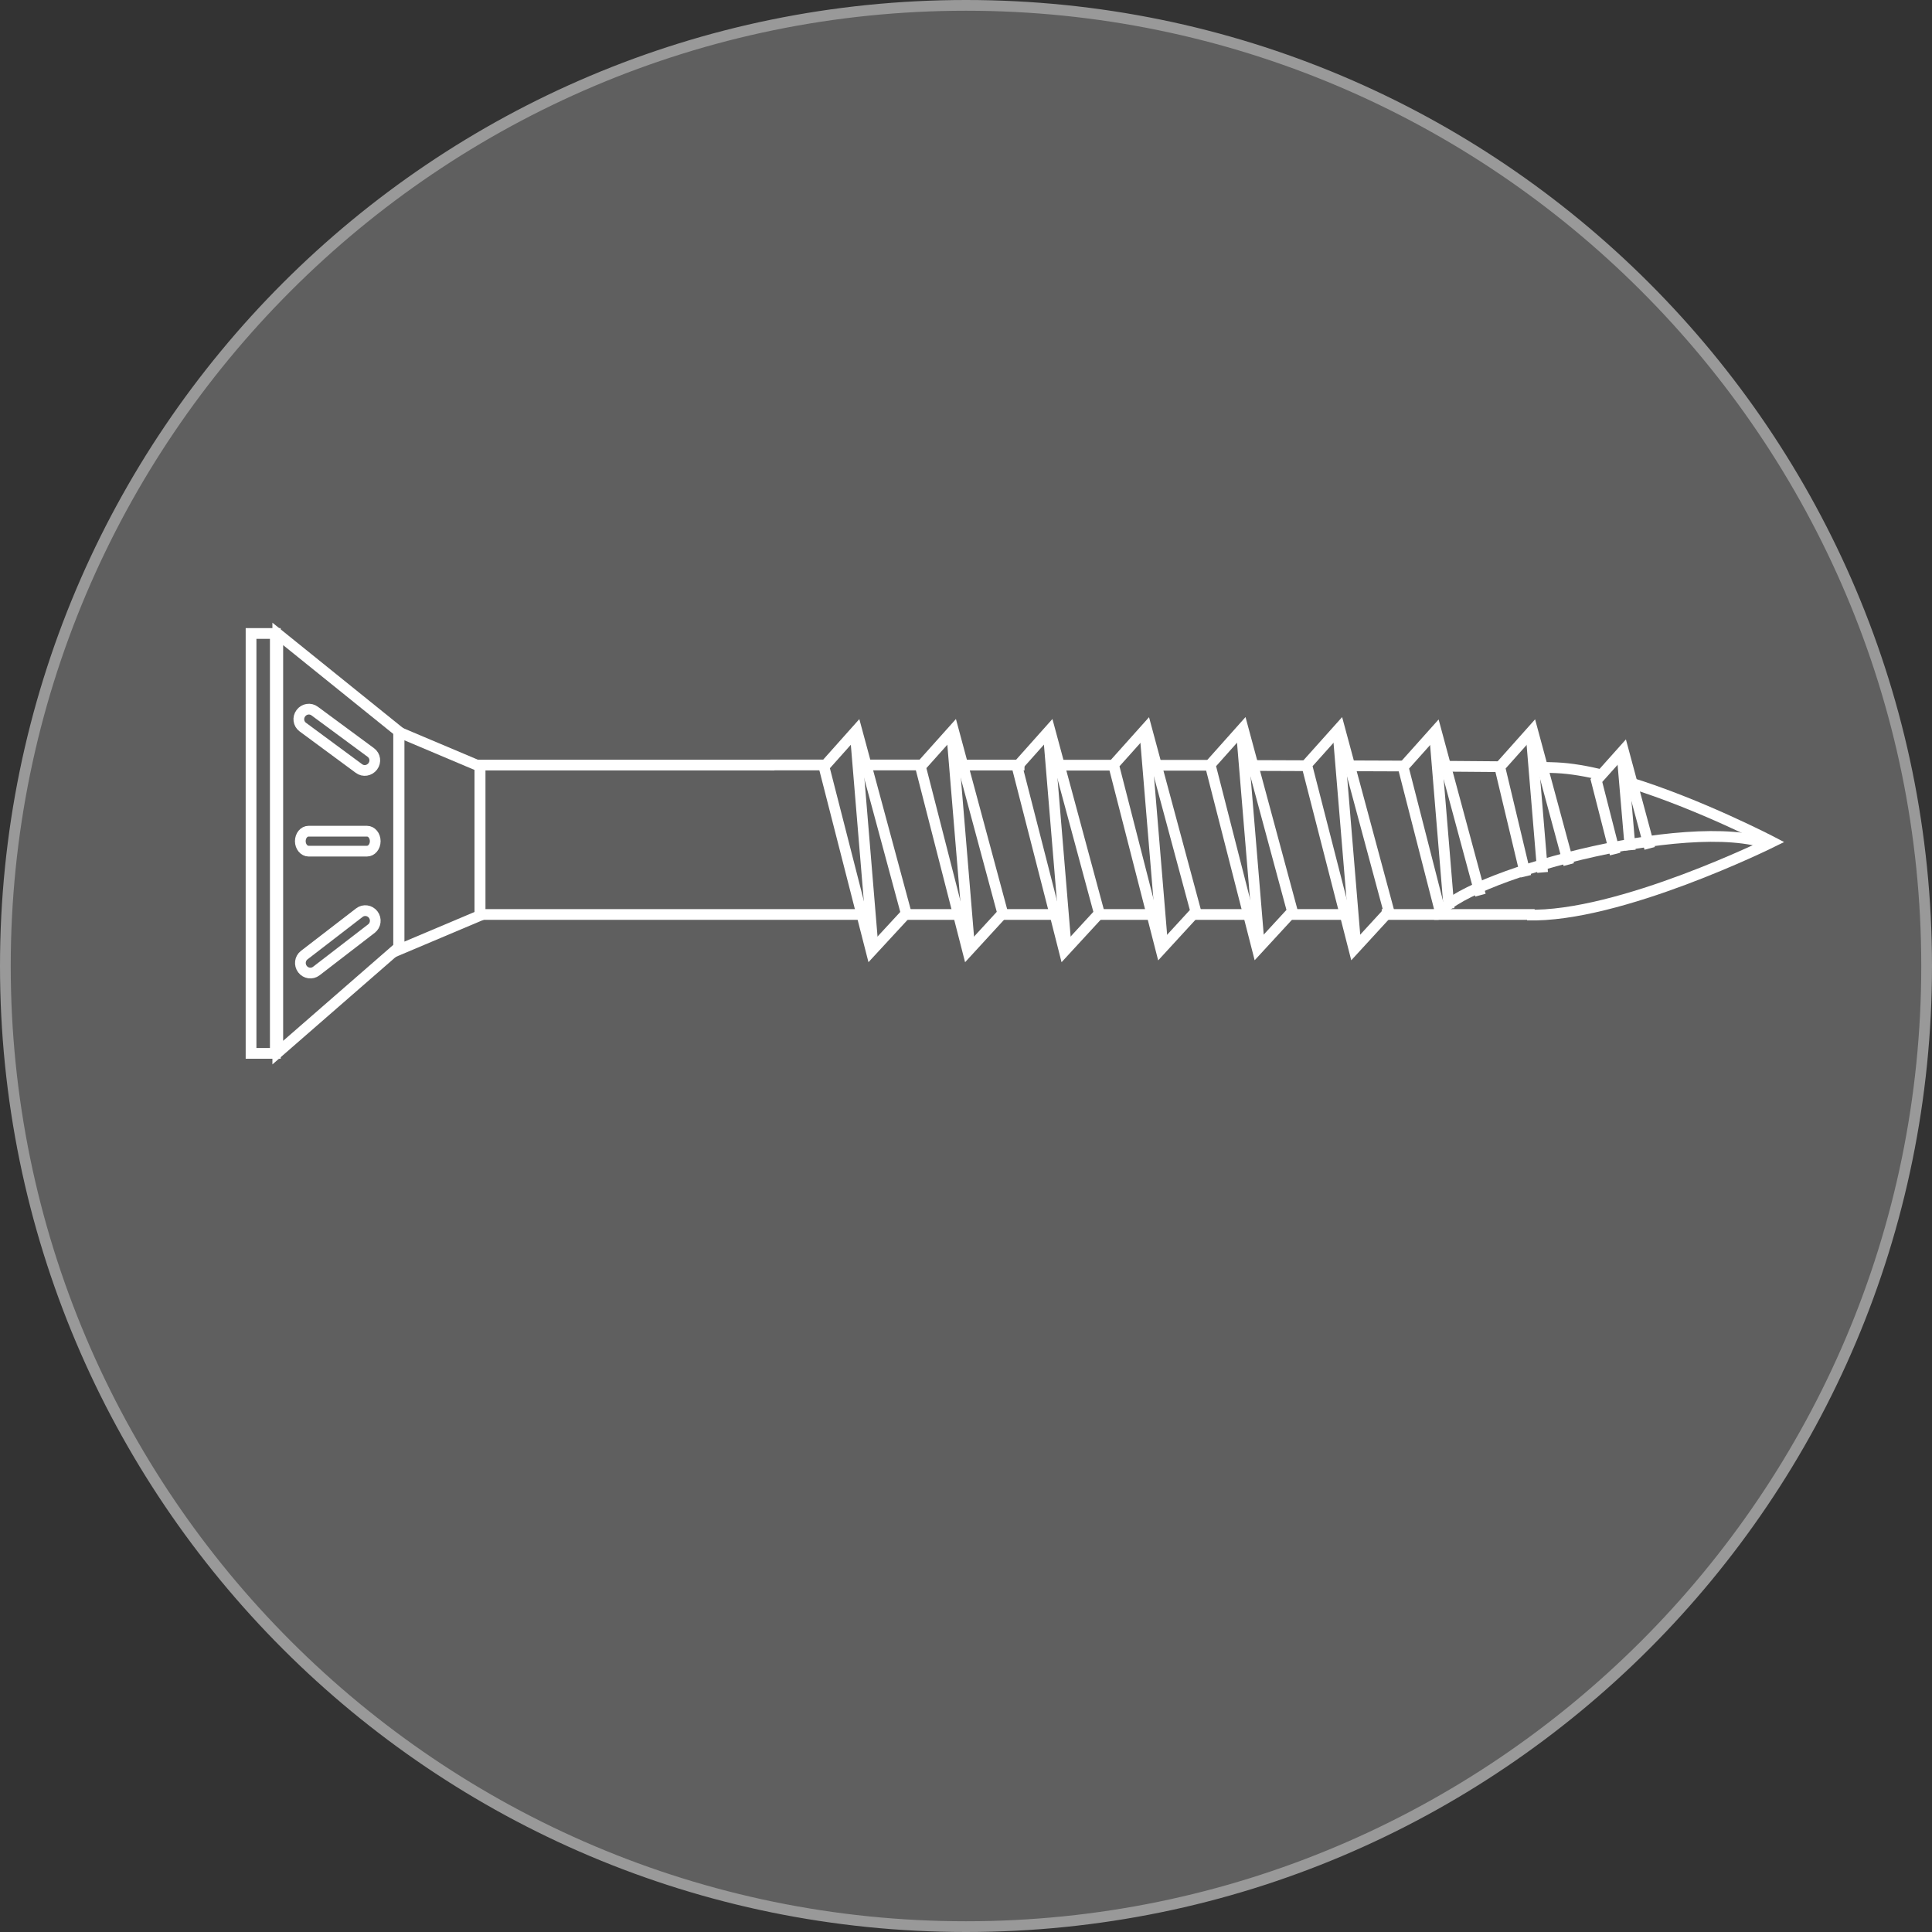 <?xml version="1.0" encoding="UTF-8"?>
<svg xmlns="http://www.w3.org/2000/svg" width="180" height="180" viewBox="0 0 180 180">
  <rect x="0" y="0" width="180" height="180" fill="#333333" stroke="none"/>
  <defs>
    <style>
      .cls-1 {
        fill: none;
        stroke: #fff;
        stroke-miterlimit: 10;
      }

      .cls-2 {
        fill: #5f5f5f;
      }

      .cls-3 {
        fill: #999;
      }
    </style>
  </defs>
  <g id="background">
    <g>
      <circle class="cls-2" cx="90" cy="90" r="89.5"/>
      <path class="cls-3" d="m90,1c49.07,0,89,39.93,89,89s-39.93,89-89,89S1,139.07,1,90,40.93,1,90,1m0-1C40.29,0,0,40.29,0,90s40.29,90,90,90,90-40.29,90-90S139.71,0,90,0h0Z"/>
    </g>
  </g>
  <g id="wood_screw" data-name="wood screw">
    <g>
      <path class="cls-1" d="m80.37,85.2c-18.17,0-35.66,0-35.66,0v-13.92s13.79,0,27.44,0"/>
      <path class="cls-1" d="m89.29,85.2h-4.86"/>
      <path class="cls-1" d="m98.29,85.2h-5.23"/>
      <path class="cls-1" d="m107.32,85.2h-5.28"/>
      <path class="cls-1" d="m116.32,85.2h-5.39"/>
      <path class="cls-1" d="m125.6,85.2h-5.46"/>
      <path class="cls-1" d="m134.04,85.2h-5.31"/>
      <path class="cls-1" d="m142.98,85.2h-9.37"/>
      <path class="cls-1" d="m151.8,72.9c6.58,2.02,13.32,5.54,13.32,5.54,0,0-14.28,7.08-22.83,6.81"/>
      <path class="cls-1" d="m143.72,71.49c.56.01.99.03,1.29.04,1.34.06,2.83.32,4.38.7"/>
      <path class="cls-1" d="m134.69,71.39c1.89.01,3.59.03,5.04.04"/>
      <path class="cls-1" d="m125.74,71.35c1.87,0,3.65.02,5.32.02"/>
      <path class="cls-1" d="m116.74,71.32c1.85,0,3.65.01,5.39.02"/>
      <path class="cls-1" d="m107.74,71.3c1.69,0,3.36,0,5,0"/>
      <path class="cls-1" d="m98.7,71.29c1.69,0,3.38,0,5.06,0"/>
      <path class="cls-1" d="m89.7,71.28c1.82,0,3.65,0,5.47,0h.28"/>
      <path class="cls-1" d="m80.7,71.27c1.58,0,3.42,0,5.03,0"/>
      <path class="cls-1" d="m71.76,71.27h4.93"/>
      <polygon class="cls-1" points="44.73 71.41 44.73 85.29 37.18 88.48 37.18 68.22 44.73 71.41"/>
      <polygon class="cls-1" points="37.14 68.14 37.14 88.26 25.88 98.07 25.88 59.06 37.14 68.14"/>
      <rect class="cls-1" x="23.39" y="59.02" width="2.26" height="39.12"/>
      <path class="cls-1" d="m134.04,85.2c1.8-3.36,23.21-9.37,30.83-6.53"/>
      <path class="cls-1" d="m34.19,77.44c.43,0,.77.42.77.93h0c0,.51-.34.93-.77.93h-5.44c-.42,0-.77-.42-.77-.93h0c0-.51.34-.93.77-.93h5.44Z"/>
      <path class="cls-1" d="m34.55,70.11c.41.3.49.88.18,1.29h0c-.31.41-.88.51-1.29.2l-5.23-3.86c-.41-.3-.49-.88-.18-1.29h0c.3-.41.88-.51,1.29-.2l5.23,3.86Z"/>
      <path class="cls-1" d="m33.48,85.03c.4-.31.98-.23,1.29.18h0c.31.41.24.99-.16,1.3l-5.14,3.96c-.4.31-.98.23-1.29-.18h0c-.31-.41-.24-.99.16-1.3l5.14-3.96Z"/>
      <g>
        <polygon class="cls-1" points="84.43 85.1 79.82 68.02 76.77 71.44 81.17 88.63 84.43 85.1"/>
        <line class="cls-1" x1="81.3" y1="87.79" x2="79.7" y2="68.52"/>
      </g>
      <g>
        <polygon class="cls-1" points="102.42 85.09 97.81 68.01 94.76 71.43 98.29 85.2 99.16 88.63 102.42 85.09"/>
        <line class="cls-1" x1="99.29" y1="87.78" x2="97.69" y2="68.51"/>
      </g>
      <g>
        <polygon class="cls-1" points="93.42 85.09 88.82 68.01 85.76 71.43 90.17 88.63 93.42 85.09"/>
        <line class="cls-1" x1="90.29" y1="87.78" x2="88.69" y2="68.51"/>
      </g>
      <g>
        <polygon class="cls-1" points="111.41 84.92 106.81 67.84 103.75 71.26 108.16 88.46 111.41 84.92"/>
        <line class="cls-1" x1="108.28" y1="87.61" x2="106.68" y2="68.34"/>
      </g>
      <g>
        <polygon class="cls-1" points="129.4 84.91 124.8 67.83 121.74 71.25 125.32 85.2 126.15 88.45 129.4 84.91"/>
        <line class="cls-1" x1="126.27" y1="87.6" x2="124.67" y2="68.33"/>
      </g>
      <g>
        <polygon class="cls-1" points="120.41 84.91 115.8 67.83 112.75 71.25 117.15 88.45 120.41 84.91"/>
        <line class="cls-1" x1="117.28" y1="87.6" x2="115.68" y2="68.33"/>
      </g>
      <g>
        <polyline class="cls-1" points="137.93 83.4 133.79 68.05 130.73 71.47 134.33 85.51"/>
        <line class="cls-1" x1="135" y1="84.65" x2="133.67" y2="68.55"/>
      </g>
      <g>
        <polyline class="cls-1" points="153.7 79.04 151.24 69.91 149.05 72.36 148.73 72.72 150.48 79.57"/>
        <line class="cls-1" x1="151.89" y1="79.21" x2="151.13" y2="70.33"/>
      </g>
      <g>
        <polyline class="cls-1" points="146.16 80.55 142.78 68.04 139.73 71.46 142.16 81.64"/>
        <line class="cls-1" x1="143.72" y1="81.28" x2="142.66" y2="68.54"/>
      </g>
    </g>
  </g>
</svg>